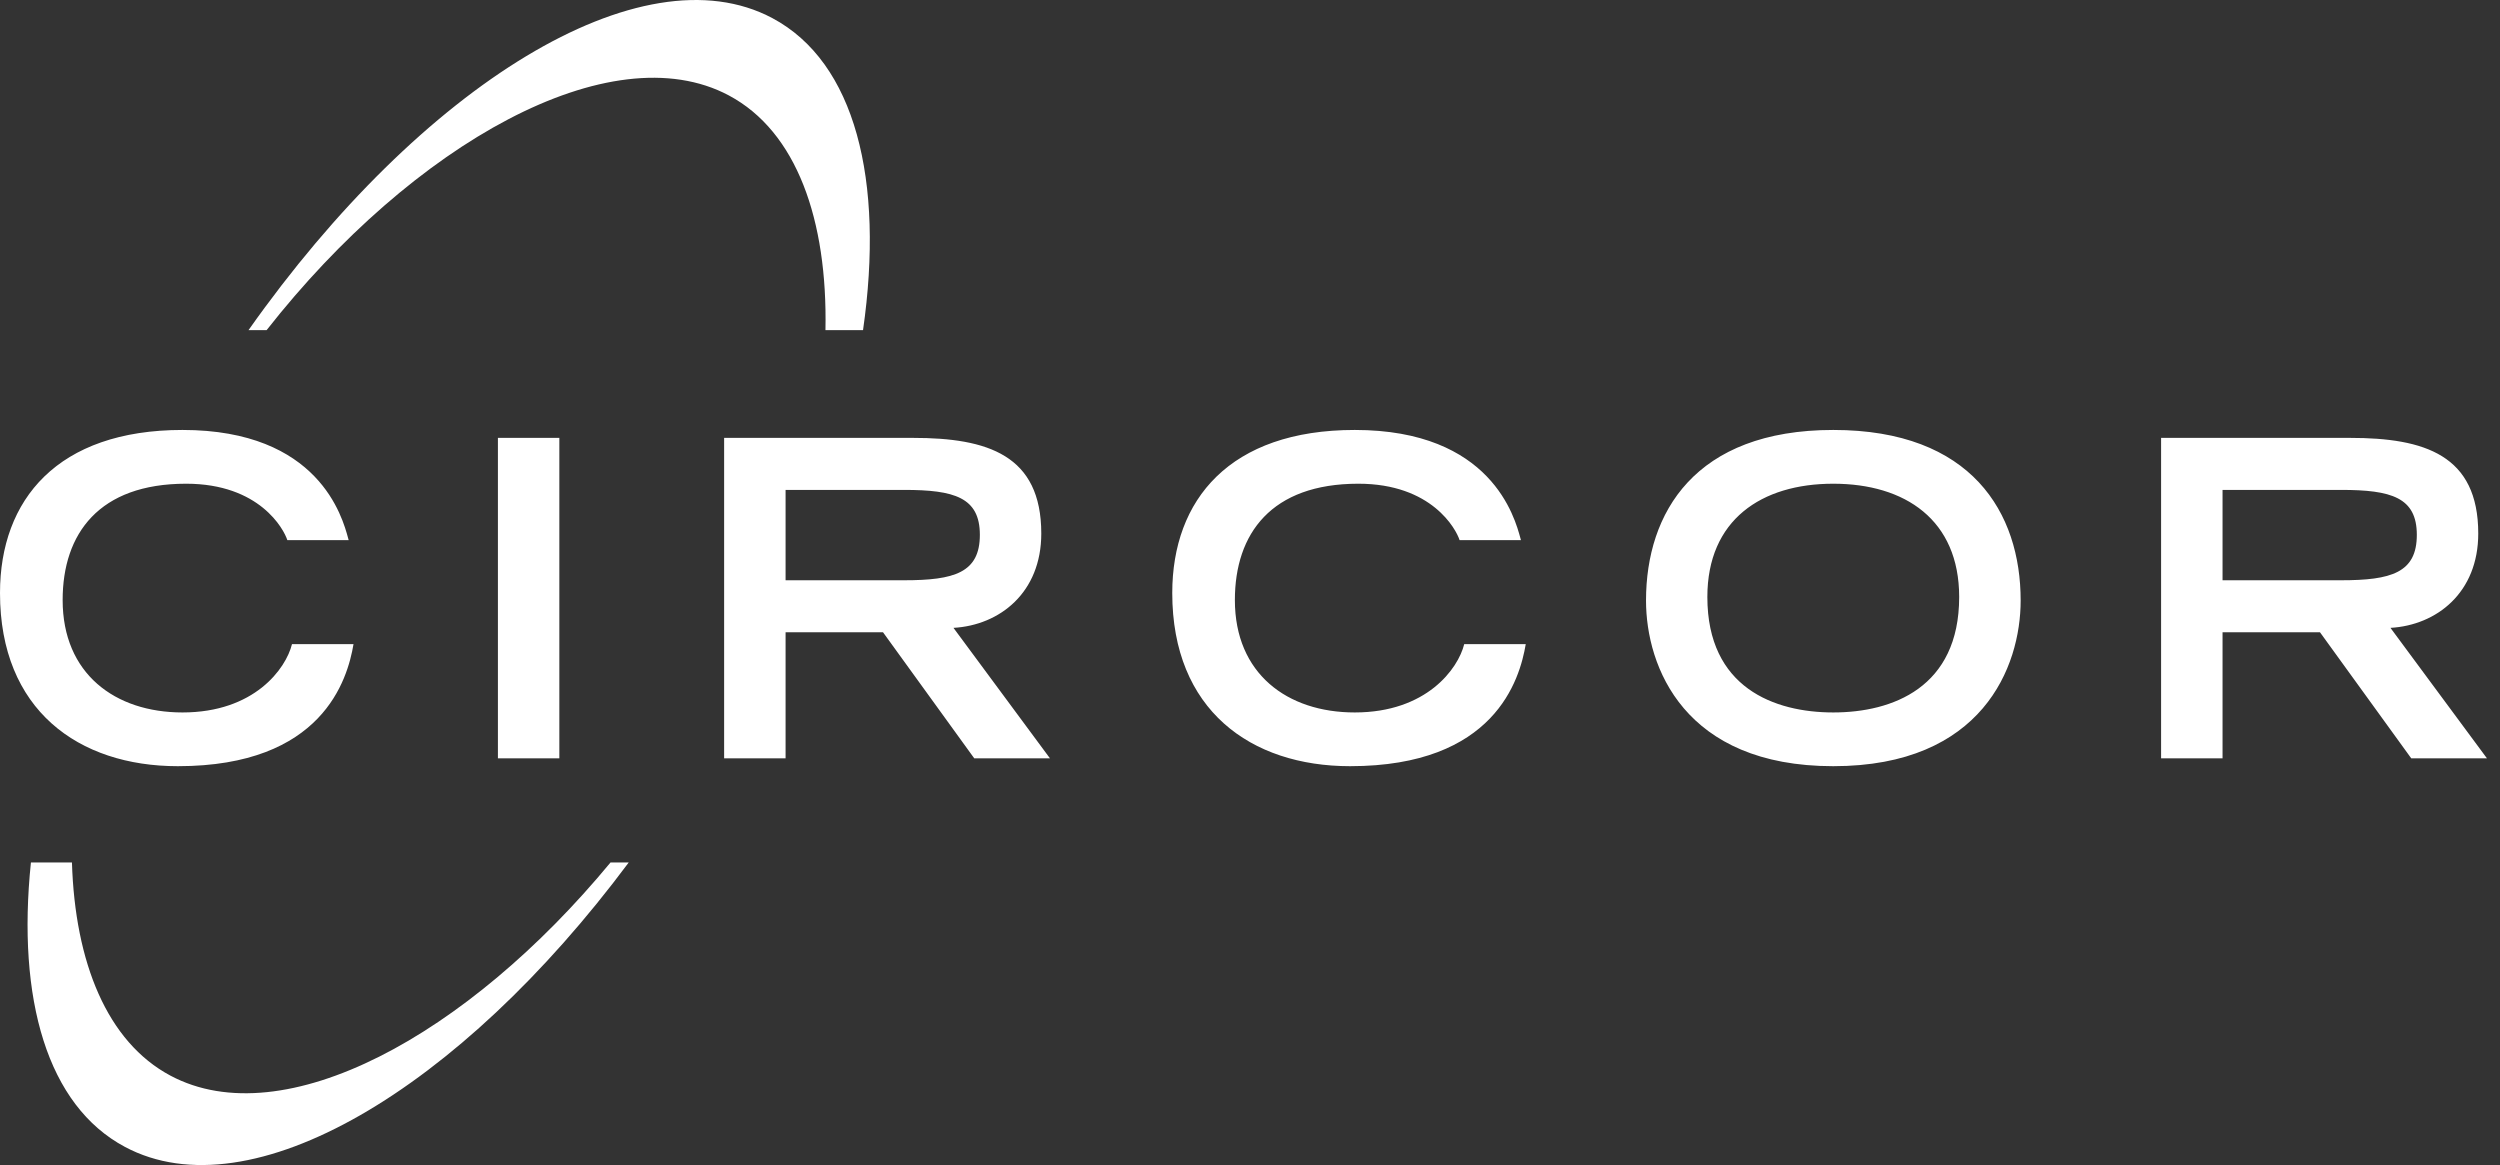 <svg width="103" height="48" viewBox="0 0 103 48" fill="none" xmlns="http://www.w3.org/2000/svg">
<rect x="0" y="0" width="103" height="48" fill="#333333" stroke="none"/>
<path fill-rule="evenodd" clip-rule="evenodd" d="M7.327 31.567C13.281 31.567 14.316 28.01 14.565 26.538H12.03C11.78 27.552 10.478 29.353 7.519 29.353C4.738 29.353 2.581 27.756 2.581 24.723C2.581 21.981 4.082 19.929 7.667 19.929C10.697 19.929 11.695 21.803 11.838 22.253H14.365C14.359 22.233 14.352 22.209 14.345 22.183L14.345 22.182C14.113 21.32 13.142 17.714 7.519 17.714C2.372 17.714 0 20.584 0 24.433C0 29.244 3.227 31.567 7.327 31.567ZM23.045 18.041H20.514V31.242H23.045V18.041ZM29.834 18.041H37.624C40.691 18.041 42.901 18.749 42.901 21.982C42.901 24.416 41.19 25.759 39.283 25.868L43.258 31.243H40.139L36.38 26.049H32.366V31.243H29.834V18.041ZM37.25 23.907C39.318 23.907 40.37 23.597 40.37 22.036C40.37 20.492 39.318 20.184 37.25 20.184H32.366V23.907H37.25ZM55.623 31.567C61.578 31.567 62.612 28.01 62.861 26.538H60.326C60.076 27.552 58.775 29.353 55.815 29.353C53.034 29.353 50.877 27.756 50.877 24.723C50.877 21.981 52.38 19.929 55.963 19.929C58.994 19.929 59.991 21.803 60.135 22.253H62.662L62.644 22.185C62.413 21.326 61.444 17.714 55.816 17.714C50.668 17.714 48.297 20.584 48.297 24.433C48.297 29.244 51.524 31.567 55.623 31.567ZM75.531 17.714C81.235 17.714 83.251 21.128 83.251 24.741C83.251 27.483 81.663 31.567 75.531 31.567C69.399 31.567 67.816 27.483 67.816 24.741C67.816 21.128 69.826 17.714 75.531 17.714ZM80.718 24.596C80.718 21.419 78.491 19.929 75.531 19.929C72.571 19.929 70.343 21.419 70.343 24.596C70.343 28.337 73.107 29.353 75.531 29.353C77.954 29.353 80.718 28.337 80.718 24.596ZM96.828 18.041H89.037V31.243H91.569V26.049H95.583L99.343 31.243H102.462L98.487 25.868C100.393 25.759 102.104 24.416 102.104 21.982C102.104 18.749 99.894 18.041 96.828 18.041ZM99.573 22.036C99.573 23.597 98.521 23.907 96.452 23.907H91.569V20.184H96.452C98.521 20.184 99.573 20.492 99.573 22.036Z" fill="white"/>
<path d="M7.022 44.316C4.414 42.926 3.091 39.657 2.964 35.533H1.274C0.691 41.163 1.944 45.547 5.149 47.253C10.321 50.012 18.919 44.91 25.904 35.533H25.154C19.256 42.669 11.69 46.803 7.022 44.316Z" fill="white"/>
<path d="M30.029 3.932C32.825 5.422 34.099 9.063 34.009 13.601H35.557C36.442 7.43 35.238 2.565 31.82 0.746C26.437 -2.119 17.359 3.506 10.239 13.601H10.985C17.017 5.915 25.164 1.342 30.029 3.932Z" fill="white"/>
</svg>
